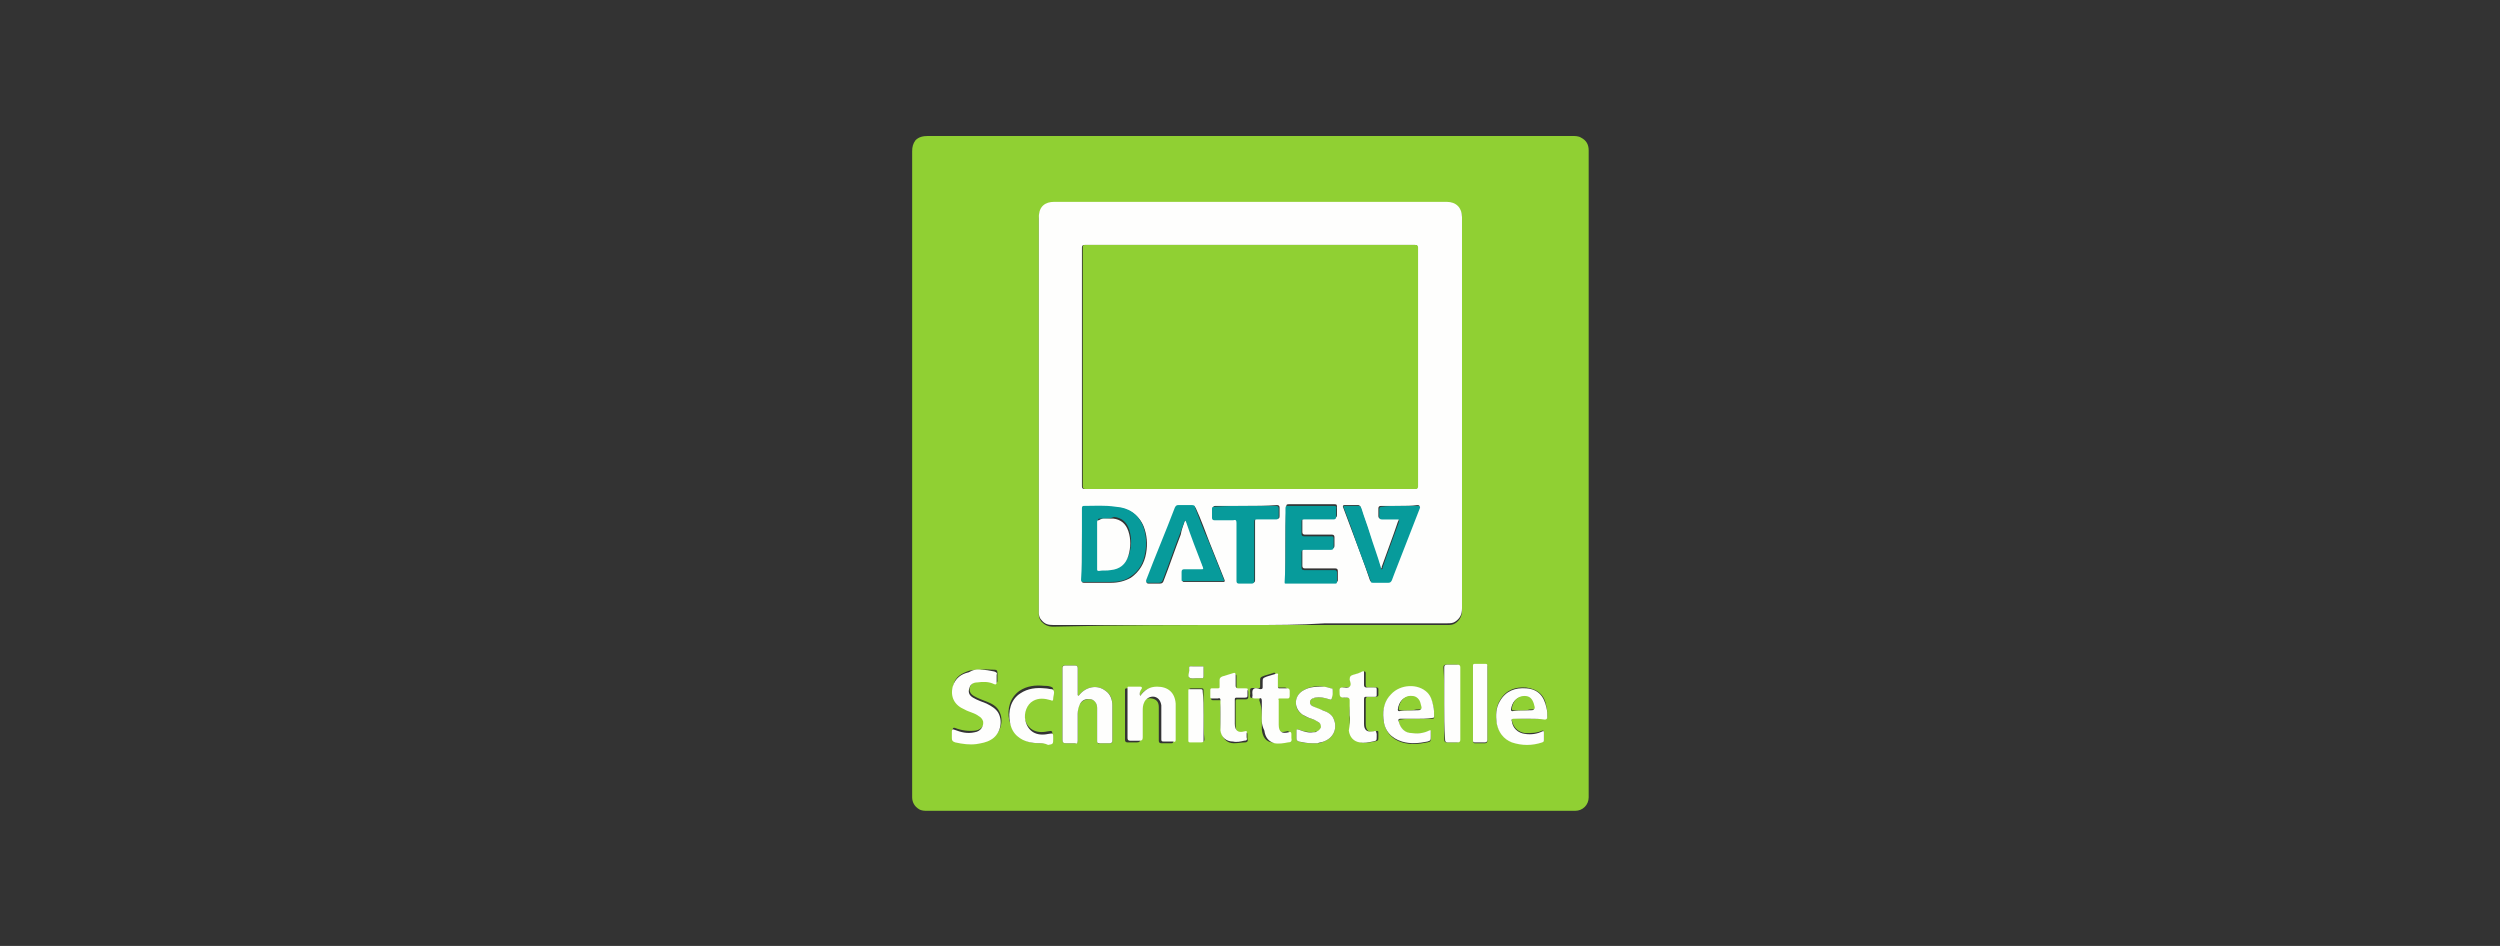 <?xml version="1.0" encoding="utf-8"?>
<!-- Generator: Adobe Illustrator 25.1.0, SVG Export Plug-In . SVG Version: 6.00 Build 0)  -->
<svg version="1.1" id="Слой_1" xmlns="http://www.w3.org/2000/svg" xmlns:xlink="http://www.w3.org/1999/xlink" x="0px" y="0px"
	 viewBox="0 0 296 112" style="enable-background:new 0 0 296 112;" xml:space="preserve">
<rect x="0" y="0" width="296" height="112" fill="#333333" stroke="none"/>
<style type="text/css">
	.st0{fill:#90D033;}
	.st1{fill:#FEFEFD;}
	.st2{fill:#079B9B;}
	.st3{fill:#00DC00;}
	.st4{fill:#020202;}
	.st5{fill:#135FA5;}
	.st6{fill:#159EB0;}
	.st7{fill:#4C95CB;}
	.st8{fill:#FD6D02;}
	.st9{fill:#029DE7;}
	.st10{fill:#575657;}
	.st11{fill:#F4A806;}
	.st12{fill:#FF4F02;}
	.st13{fill:#213269;}
	.st14{fill:#FFFFFF;}
	.st15{fill:#01012B;}
	.st16{fill:#D3E8F8;}
</style>
<g>
	<path class="st0" d="M148,96c-12.7,0-25.5,0-38.2,0c-0.3,0-0.7,0-1-0.2c-0.5-0.3-0.8-0.8-0.8-1.4c0-1.9,0-3.8,0-5.7
		c0-23.6,0-47.2,0-70.8c0-0.5,0.1-0.9,0.4-1.3c0.4-0.4,0.9-0.5,1.5-0.5c5.4,0,10.8,0,16.2,0c20,0,40,0,60,0c0.4,0,0.8,0,1.1,0.2
		c0.6,0.3,0.9,0.8,0.9,1.5c0,22.9,0,45.9,0,68.8c0,2.6,0,5.2,0,7.8c0,0.9-0.7,1.6-1.6,1.6C173.6,96,160.8,96,148,96z M147.9,74
		c3,0,6,0,9,0c4.8,0,9.6,0,14.4,0c0.4,0,0.7,0,1-0.2c0.6-0.4,0.8-0.9,0.8-1.6c0-9.7,0-19.5,0-29.2c0-5.7,0-11.4,0-17.1
		c0-1.2-0.7-1.8-1.8-1.8c-15.5,0-31,0-46.5,0c-1,0-1.8,0.5-1.8,1.8c0,15.5,0,31,0,46.4c0,0.2,0,0.3,0,0.5c0,0.3,0.1,0.5,0.3,0.8
		c0.4,0.4,0.8,0.6,1.4,0.6C132.5,74,140.2,74,147.9,74z M127.7,82.4c-0.1,0-0.1-0.1-0.1-0.1c0-1.1,0-2.2,0-3.2
		c0-0.2-0.1-0.3-0.3-0.3c-0.4,0-0.8,0-1.2,0c-0.2,0-0.3,0-0.3,0.3c0,2.1,0,4.3,0,6.4c0,0.7,0,1.4,0,2.1c0,0.3,0.1,0.4,0.4,0.4
		c0.4,0,0.7,0,1.1,0c0.3,0,0.3-0.1,0.3-0.3c0-1.1,0-2.2,0-3.2c0-0.4,0-0.8,0.3-1.2c0.3-0.4,0.8-0.6,1.3-0.5c0.4,0.1,0.7,0.4,0.7,1
		c0,0.2,0,0.4,0,0.7c0,1.1,0,2.2,0,3.2c0,0.2,0.1,0.4,0.3,0.3c0.4,0,0.8,0,1.2,0c0.2,0,0.3,0,0.3-0.3c0-1.4,0-2.8,0-4.2
		c0-0.7-0.2-1.3-0.8-1.7C129.9,81,128.5,81.3,127.7,82.4z M116.2,79.3c-0.5,0-1,0-1.4,0.1c-0.9,0.3-1.7,0.7-1.9,1.7
		c-0.3,1.2,0.2,2.2,1.4,2.7c0.6,0.3,1.2,0.5,1.7,0.8c0.2,0.2,0.4,0.3,0.5,0.6c0.2,0.6-0.3,1.2-1,1.3c-0.8,0.1-1.6,0-2.4-0.3
		c-0.2-0.1-0.3,0-0.3,0.2c0,0.3,0,0.6,0,0.8c-0.1,0.3,0.1,0.5,0.4,0.5c0.8,0.2,1.6,0.3,2.5,0.2c0.6,0,1.1-0.2,1.7-0.5
		c1.1-0.6,1.5-2.1,0.9-3.2c-0.3-0.6-0.9-0.9-1.4-1.1c-0.5-0.2-1.1-0.4-1.6-0.7c-0.5-0.3-0.6-0.7-0.4-1.2c0.2-0.4,0.6-0.5,0.9-0.6
		c0.7-0.1,1.3,0,2,0.2c0.2,0.1,0.3,0,0.3-0.2c0-0.3,0-0.6,0-0.9c0-0.3-0.1-0.4-0.3-0.4C117.2,79.3,116.7,79.2,116.2,79.3z M135,82.4
		C135,82.4,134.9,82.4,135,82.4c-0.1-0.2-0.1-0.5-0.1-0.7c0-0.2-0.1-0.2-0.2-0.2c-0.4,0-0.8,0-1.3,0c-0.2,0-0.2,0.1-0.2,0.2
		c0,0.2,0,0.4,0,0.7c0,1.7,0,3.5,0,5.2c0,0.2,0.1,0.3,0.3,0.3c0.4,0,0.8,0,1.1,0c0.3,0,0.4-0.1,0.4-0.4c0-1,0-2.1,0-3.1
		c0-0.4,0-0.8,0.2-1.1c0.2-0.5,0.7-0.7,1.2-0.6c0.5,0.1,0.8,0.4,0.8,1c0,0.2,0,0.4,0,0.7c0,1.1,0,2.2,0,3.3c0,0.2,0.1,0.3,0.3,0.3
		c0.4,0,0.8,0,1.2,0c0.2,0,0.2-0.1,0.2-0.2c0-0.6,0-1.1,0-1.7c0-0.9,0-1.7,0-2.6c-0.1-1.3-0.8-2-2.2-2
		C136.1,81.4,135.4,81.7,135,82.4z M181.1,85.1C181.1,85.1,181.1,85.1,181.1,85.1c0.6,0,1.2,0,1.8,0c0.3,0,0.3-0.1,0.3-0.3
		c0-0.4,0-0.7-0.1-1.1c-0.2-1.4-1-2.1-2.4-2.3c-1.3-0.1-2.4,0.3-3.1,1.5c-0.5,0.8-0.5,1.7-0.4,2.6c0.2,1.1,0.8,1.9,1.8,2.3
		c1.2,0.4,2.4,0.4,3.6,0c0.2,0,0.2-0.1,0.2-0.3c0-0.3,0-0.5,0-0.8c0-0.2-0.1-0.2-0.2-0.2c-0.6,0.3-1.3,0.3-2,0.3
		c-0.8-0.1-1.4-0.6-1.6-1.5c0-0.2,0-0.3,0.2-0.3C179.9,85.1,180.5,85.1,181.1,85.1z M167.7,85.1c0.6,0,1.3,0,1.9,0
		c0.2,0,0.2-0.1,0.2-0.2c0-0.4,0-0.8-0.1-1.2c-0.1-0.6-0.3-1.1-0.7-1.6c-1.1-1.1-3.2-1-4.3,0.2c-0.8,0.8-1,1.8-0.9,2.9
		c0.2,1.4,0.9,2.3,2.2,2.7c1,0.3,2,0.2,3,0c0.4-0.1,0.4-0.1,0.4-0.6c0-0.2,0-0.4,0-0.6c0-0.2-0.1-0.2-0.2-0.1
		c-0.6,0.3-1.3,0.3-2,0.3c-0.9-0.1-1.4-0.6-1.6-1.4c0-0.2,0-0.3,0.2-0.3C166.4,85.1,167,85.1,167.7,85.1z M149.4,84.6
		c0,0.5,0,1.2,0,1.8c0.1,0.9,0.5,1.4,1.2,1.5c0.5,0.1,1.1,0,1.6-0.1c0.3-0.1,0.5-0.2,0.4-0.5c0-0.2,0-0.3,0-0.5c0-0.2,0-0.3-0.3-0.2
		c-0.8,0.2-1.2,0-1.2-0.9c0-0.1,0-0.1,0-0.2c0-0.9,0-1.8,0-2.7c0-0.2,0.1-0.2,0.2-0.2c0.3,0,0.6,0,0.9,0c0.2,0,0.3-0.1,0.2-0.3
		c0-0.2,0-0.4,0-0.6c0-0.2-0.1-0.3-0.3-0.3c-0.3,0-0.6,0-0.9,0c-0.2,0-0.2,0-0.2-0.2c0-0.4,0-0.9,0-1.3c0-0.3-0.1-0.3-0.3-0.2
		c-0.3,0.1-0.7,0.2-1,0.3c-0.5,0.2-0.5,0.2-0.5,0.7c0,0.2,0,0.3,0,0.5c0,0.2,0,0.3-0.3,0.3c-0.3,0-0.6-0.1-0.8,0
		c-0.2,0.2,0,0.5-0.1,0.8c0,0.3,0.1,0.4,0.3,0.3c0.2,0,0.3,0,0.5,0c0.3,0,0.4,0,0.3,0.3C149.3,83.5,149.4,84,149.4,84.6z
		 M144.5,84.6c0,0.7,0,1.4,0.1,2.1c0.2,0.8,0.7,1.3,1.5,1.3c0.5,0,0.9-0.1,1.3-0.1c0.3,0,0.4-0.2,0.3-0.4c0-0.2,0-0.3,0-0.5
		c0-0.3-0.1-0.3-0.3-0.2c-0.8,0.2-1.1-0.1-1.1-0.9c0-1,0-2,0-2.9c0-0.2,0.1-0.2,0.3-0.2c0.3,0,0.6,0,0.9,0c0.2,0,0.3-0.1,0.3-0.3
		c0-0.2,0-0.4,0-0.5c0-0.3-0.1-0.4-0.3-0.3c-0.3,0-0.6,0-0.8,0c-0.2,0-0.3-0.1-0.3-0.3c0-0.4,0-0.9,0-1.3c0-0.2,0-0.3-0.3-0.2
		c-0.4,0.2-0.8,0.3-1.3,0.4c-0.2,0.1-0.3,0.2-0.3,0.4c0,0.3,0,0.5,0,0.8c0,0.2-0.1,0.2-0.2,0.2c-0.2,0-0.5,0-0.7,0
		c-0.2,0-0.2,0-0.2,0.2c0,0.3,0,0.5,0,0.8c0,0.2,0.1,0.2,0.2,0.2c0.2,0,0.4,0,0.7,0c0.2,0,0.3,0,0.3,0.2
		C144.5,83.5,144.5,84,144.5,84.6z M155.3,88c0.2,0,0.4,0,0.7,0c0.3,0,0.5-0.1,0.7-0.2c1.2-0.4,1.7-1.6,1.2-2.7
		c-0.3-0.6-0.8-0.8-1.3-1c-0.4-0.1-0.8-0.2-1.2-0.5c-0.4-0.2-0.4-0.7,0-0.9c0.1-0.1,0.2-0.1,0.3-0.1c0.6-0.1,1.2,0,1.7,0.2
		c0.2,0.1,0.3,0,0.3-0.2c0-0.3,0-0.5,0.1-0.8c0-0.2,0-0.2-0.2-0.3c-0.3-0.1-0.7-0.1-1-0.2c-0.8-0.1-1.5,0-2.2,0.4
		c-1.2,0.6-1.3,2.2-0.2,2.9c0.3,0.2,0.7,0.4,1.1,0.5c0.3,0.1,0.6,0.2,0.8,0.4c0.2,0.1,0.4,0.3,0.3,0.6c0,0.3-0.2,0.5-0.5,0.5
		c-0.1,0-0.3,0.1-0.4,0.1c-0.6,0-1.2-0.1-1.7-0.3c-0.2-0.1-0.3,0-0.3,0.2c0,0.3,0,0.5,0,0.8c0,0.3,0.1,0.3,0.3,0.4
		C154.2,87.9,154.7,88,155.3,88z M159.8,84.7c0,0.5,0,1.2,0.1,1.8c0.1,0.8,0.5,1.2,1.3,1.4c0.5,0.1,1,0,1.5-0.1
		c0.5-0.1,0.5-0.1,0.5-0.6c0-0.1,0-0.2,0-0.3c0-0.4,0-0.4-0.4-0.3c-0.7,0.2-1.1-0.1-1.1-0.9c0-1,0-1.9,0-2.9c0-0.2,0.1-0.3,0.3-0.3
		c0.3,0,0.6,0,0.9,0c0.2,0,0.3-0.1,0.3-0.2c0-0.2,0-0.5,0-0.7c0-0.2-0.1-0.2-0.3-0.2c-0.3,0-0.6,0-0.9,0c-0.2,0-0.3-0.1-0.3-0.3
		c0-0.5,0-0.9,0-1.4c0-0.2-0.1-0.2-0.2-0.2c-0.4,0.1-0.7,0.3-1.1,0.4c-0.4,0.1-0.5,0.3-0.4,0.6c0,0.3,0.1,0.6,0,0.8
		c-0.2,0.2-0.5,0-0.8,0.1c0,0,0,0-0.1,0c-0.2,0-0.3,0.1-0.3,0.3c0,0.9,0,0.9,0.9,0.9c0.2,0,0.3,0.1,0.3,0.3
		C159.8,83.4,159.8,84,159.8,84.7z M123.2,88c0.2,0,0.5,0,0.8-0.1c0.7-0.1,0.7-0.1,0.6-0.8c0-0.6,0-0.6-0.6-0.5
		c-1.4,0.3-2.4-0.3-2.7-1.6c-0.2-0.9,0.2-1.9,0.9-2.3c0.7-0.4,1.4-0.3,2.1-0.1c0.2,0.1,0.3,0.1,0.3-0.2c0-0.2,0-0.5,0.1-0.7
		c0-0.2,0-0.3-0.3-0.4c-0.3-0.1-0.6-0.1-0.8-0.1c-1-0.1-2,0-2.9,0.6c-1.1,0.8-1.5,2.1-1.2,3.5c0.2,0.6,0.5,1.2,0.9,1.6
		C121.2,87.8,122.1,88,123.2,88z M171,83.3C171,83.3,171,83.3,171,83.3c0,1.4,0,2.9,0,4.3c0,0.2,0.1,0.3,0.3,0.3c0.4,0,0.8,0,1.2,0
		c0.2,0,0.3-0.1,0.3-0.3c0-2.9,0-5.8,0-8.6c0-0.2-0.1-0.3-0.3-0.3c-0.4,0-0.8,0-1.3,0c-0.2,0-0.3,0.1-0.3,0.3
		C171,80.4,171,81.8,171,83.3z M176.1,83.3C176.1,83.3,176.1,83.3,176.1,83.3c0-1.4,0-2.9,0-4.3c0-0.2,0-0.3-0.2-0.3
		c-0.4,0-0.9,0-1.3,0c-0.2,0-0.2,0.1-0.2,0.3c0,2.9,0,5.8,0,8.7c0,0.2,0.1,0.3,0.2,0.3c0.4,0,0.8,0,1.2,0c0.2,0,0.3-0.1,0.3-0.3
		C176.1,86.1,176.1,84.7,176.1,83.3z M142.5,84.7C142.5,84.7,142.5,84.7,142.5,84.7c0-1,0-1.9,0-2.9c0-0.2,0-0.3-0.2-0.3
		c-0.4,0-0.9,0-1.3,0c-0.2,0-0.2,0.1-0.2,0.2c0,2,0,4,0,5.9c0,0.2,0.1,0.2,0.3,0.2c0.4,0,0.8,0,1.2,0c0.3,0,0.3-0.1,0.3-0.3
		C142.5,86.6,142.5,85.6,142.5,84.7z M141.6,80.3c0.3,0,0.5,0,0.7,0c0.2,0,0.2-0.1,0.2-0.2c0-0.3,0-0.6,0-1c0-0.2-0.1-0.2-0.2-0.2
		c-0.3,0-0.7,0-1,0c-0.6,0-0.5-0.1-0.5,0.5c0,0.3-0.1,0.6,0,0.8C141,80.4,141.3,80.3,141.6,80.3z"/>
	<path class="st1" d="M147.9,74c-7.7,0-15.4,0-23.2,0c-0.6,0-1-0.1-1.4-0.6c-0.2-0.2-0.3-0.5-0.3-0.8c0-0.2,0-0.3,0-0.5
		c0-15.5,0-31,0-46.4c0-1.3,0.8-1.8,1.8-1.8c15.5,0,31,0,46.5,0c1.1,0,1.8,0.7,1.8,1.8c0,5.7,0,11.4,0,17.1c0,9.7,0,19.5,0,29.2
		c0,0.7-0.2,1.2-0.8,1.6c-0.3,0.2-0.6,0.2-1,0.2c-4.8,0-9.6,0-14.4,0C153.9,74,150.9,74,147.9,74z M148,29c-6.5,0-13.1,0-19.6,0
		c-0.2,0-0.3,0.1-0.3,0.3c0,9.4,0,18.9,0,28.3c0,0.2,0.1,0.3,0.3,0.3c13,0,26.1,0,39.1,0c0.2,0,0.3-0.1,0.3-0.3c0-9.4,0-18.9,0-28.3
		c0-0.2,0-0.3-0.3-0.3C161.1,29,154.5,29,148,29z M128.1,64.4C128.1,64.4,128.1,64.4,128.1,64.4c0,1.4,0,2.9,0,4.3
		c0,0.2,0,0.3,0.2,0.3c1.1,0,2.2,0,3.3,0c0.8,0,1.6-0.2,2.3-0.6c1-0.7,1.6-1.7,1.8-2.9c0.2-1.1,0.1-2.2-0.3-3.2
		c-0.6-1.4-1.8-2.1-3.2-2.2c-1.3-0.1-2.5,0-3.8-0.1c-0.2,0-0.2,0.2-0.2,0.3C128.1,61.6,128.1,63,128.1,64.4z M152.2,64.4
		C152.2,64.4,152.2,64.4,152.2,64.4c0,1.4,0,2.9,0,4.3c0,0.2,0.1,0.2,0.2,0.2c1.9,0,3.8,0,5.8,0c0.2,0,0.2-0.1,0.2-0.3
		c0-0.3,0-0.7,0-1c0-0.2-0.1-0.3-0.3-0.3c-1.2,0-2.4,0-3.6,0c-0.2,0-0.3-0.1-0.3-0.3c0-0.6,0-1.2,0-1.8c0-0.3,0.1-0.3,0.3-0.3
		c1.1,0,2.1,0,3.2,0c0.2,0,0.3,0,0.3-0.3c0-0.3,0-0.7,0-1c0-0.2-0.1-0.3-0.3-0.3c-1.1,0-2.1,0-3.2,0c-0.2,0-0.3-0.1-0.3-0.3
		c0-0.5,0-1,0-1.4c0-0.3,0.1-0.3,0.3-0.3c1.2,0,2.3,0,3.5,0c0.2,0,0.3-0.1,0.3-0.3c0-0.3,0-0.6,0-0.9c0-0.3,0-0.4-0.3-0.4
		c-1.8,0-3.6,0-5.4,0c-0.3,0-0.3,0.1-0.3,0.3C152.2,61.6,152.2,63,152.2,64.4z M165.7,59.9C165.7,59.9,165.7,59.9,165.7,59.9
		c-0.7,0-1.5,0-2.2,0c-0.2,0-0.3,0.1-0.3,0.3c0,0.3,0,0.6,0,0.9c0,0.2,0.1,0.3,0.3,0.3c0.6,0,1.2,0,1.8,0c0.4,0,0.4,0,0.2,0.4
		c-0.6,1.8-1.3,3.6-1.9,5.3c0,0.1,0,0.2-0.1,0.2c-0.1,0-0.1-0.1-0.1-0.2c-0.4-1.3-0.9-2.6-1.3-4c-0.3-1-0.7-2-1-3
		c0-0.1-0.1-0.3-0.3-0.3c-0.5,0-1.1,0-1.6,0c-0.2,0-0.2,0.1-0.2,0.2c0.3,0.8,0.6,1.6,0.9,2.4c0.8,2.1,1.6,4.2,2.3,6.3
		c0.1,0.2,0.2,0.2,0.3,0.2c0.6,0,1.2,0,1.8,0c0.2,0,0.3-0.1,0.4-0.3c0.1-0.3,0.2-0.6,0.3-0.8c1-2.6,2-5.1,3-7.7
		c0.1-0.2,0.1-0.3-0.2-0.3C167.2,59.9,166.4,59.9,165.7,59.9z M140.3,61.6c0.1,0,0.1,0.1,0.2,0.2c0.7,1.8,1.4,3.6,2,5.4
		c0.1,0.3,0.1,0.3-0.2,0.3c-0.7,0-1.3,0-2,0c-0.2,0-0.3,0.1-0.3,0.3c0,0.3,0,0.6,0,0.9c0,0.2,0.1,0.2,0.2,0.2c1.5,0,3.1,0,4.6,0
		c0.2,0,0.2,0,0.2-0.2c-0.6-1.5-1.2-3-1.8-4.5c-0.5-1.3-1-2.7-1.6-4c-0.1-0.2-0.2-0.3-0.4-0.3c-0.5,0-1.1,0-1.6,0
		c-0.2,0-0.3,0.1-0.4,0.3c-1.1,2.9-2.3,5.7-3.4,8.6c-0.1,0.2,0,0.3,0.2,0.3c0.4,0,0.9,0,1.3,0c0.3,0,0.4-0.1,0.5-0.4
		c0.7-1.8,1.3-3.6,2-5.4C139.9,62.7,140.1,62.2,140.3,61.6z M147.5,59.9C147.5,59.9,147.5,59.9,147.5,59.9c-1.2,0-2.4,0-3.6,0
		c-0.2,0-0.3,0.1-0.3,0.3c0,0.3,0,0.7,0,1c0,0.2,0.1,0.3,0.3,0.3c0.7,0,1.5,0,2.2,0c0.3,0,0.4,0,0.4,0.3c0,2.3,0,4.6,0,6.9
		c0,0.2,0.1,0.3,0.3,0.3c0.5,0,1,0,1.5,0c0.2,0,0.3-0.1,0.3-0.3c0-2.3,0-4.7,0-7c0-0.3,0.1-0.3,0.3-0.3c0.8,0,1.5,0,2.3,0
		c0.2,0,0.3,0,0.3-0.3c0-0.3,0-0.7,0-1c0-0.2-0.1-0.3-0.3-0.3C149.9,59.9,148.7,59.9,147.5,59.9z"/>
	<path class="st1" d="M127.7,82.4c0.8-1.1,2.2-1.4,3.2-0.6c0.6,0.4,0.8,1.1,0.8,1.7c0,1.4,0,2.8,0,4.2c0,0.2-0.1,0.3-0.3,0.3
		c-0.4,0-0.8,0-1.2,0c-0.3,0-0.3-0.1-0.3-0.3c0-1.1,0-2.2,0-3.2c0-0.2,0-0.4,0-0.7c0-0.5-0.3-0.9-0.7-1c-0.5-0.1-1,0-1.3,0.5
		c-0.2,0.4-0.3,0.8-0.3,1.2c0,1.1,0,2.2,0,3.2c0,0.3-0.1,0.4-0.3,0.3c-0.4,0-0.7,0-1.1,0c-0.3,0-0.4-0.1-0.4-0.4c0-0.7,0-1.4,0-2.1
		c0-2.1,0-4.3,0-6.4c0-0.2,0.1-0.3,0.3-0.3c0.4,0,0.8,0,1.2,0c0.2,0,0.3,0.1,0.3,0.3c0,1.1,0,2.2,0,3.2
		C127.6,82.3,127.6,82.3,127.7,82.4z"/>
	<path class="st1" d="M116.2,79.3c0.5,0,1,0.1,1.5,0.2c0.3,0.1,0.4,0.2,0.3,0.4c0,0.3,0,0.6,0,0.9c0,0.2-0.1,0.3-0.3,0.2
		c-0.6-0.3-1.3-0.3-2-0.2c-0.4,0-0.8,0.2-0.9,0.6c-0.2,0.5-0.1,0.9,0.4,1.2c0.5,0.3,1.1,0.5,1.6,0.7c0.6,0.3,1.1,0.6,1.4,1.1
		c0.6,1.1,0.2,2.6-0.9,3.2c-0.5,0.3-1.1,0.4-1.7,0.5c-0.8,0.1-1.6,0-2.5-0.2c-0.3-0.1-0.4-0.2-0.4-0.5c0-0.3,0-0.5,0-0.8
		c0-0.2,0.1-0.3,0.3-0.2c0.8,0.3,1.5,0.5,2.4,0.3c0.7-0.1,1.1-0.7,1-1.3c-0.1-0.3-0.3-0.5-0.5-0.6c-0.5-0.4-1.2-0.5-1.7-0.8
		c-1.2-0.5-1.7-1.5-1.4-2.7c0.3-1,1-1.5,1.9-1.7C115.2,79.3,115.7,79.2,116.2,79.3z"/>
	<path class="st1" d="M135,82.4c0.5-0.7,1.1-1.1,2-1.1c1.3,0,2.1,0.7,2.2,2c0,0.9,0,1.7,0,2.6c0,0.6,0,1.1,0,1.7
		c0,0.2-0.1,0.3-0.2,0.2c-0.4,0-0.8,0-1.2,0c-0.3,0-0.3-0.1-0.3-0.3c0-1.1,0-2.2,0-3.3c0-0.2,0-0.4,0-0.7c-0.1-0.6-0.4-0.9-0.8-1
		c-0.5-0.1-1,0.2-1.2,0.6c-0.2,0.4-0.2,0.7-0.2,1.1c0,1,0,2.1,0,3.1c0,0.3-0.1,0.4-0.4,0.4c-0.4,0-0.8,0-1.1,0
		c-0.2,0-0.3-0.1-0.3-0.3c0-1.7,0-3.5,0-5.2c0-0.2,0-0.4,0-0.7c0-0.2,0-0.2,0.2-0.2c0.4,0,0.8,0,1.3,0c0.2,0,0.2,0.1,0.2,0.2
		C134.9,81.9,134.9,82.2,135,82.4C134.9,82.4,135,82.4,135,82.4z"/>
	<path class="st1" d="M181.1,85.1c-0.6,0-1.2,0-1.9,0c-0.2,0-0.3,0.1-0.2,0.3c0.1,0.8,0.7,1.4,1.6,1.5c0.7,0.1,1.4,0,2-0.3
		c0.2-0.1,0.2,0,0.2,0.2c0,0.3,0,0.5,0,0.8c0,0.2,0,0.2-0.2,0.3c-1.2,0.4-2.4,0.4-3.6,0c-1-0.4-1.6-1.2-1.8-2.3
		c-0.1-0.9-0.1-1.8,0.4-2.6c0.7-1.2,1.8-1.6,3.1-1.5c1.4,0.1,2.1,0.9,2.4,2.3c0.1,0.4,0.1,0.7,0.1,1.1c0,0.2-0.1,0.3-0.3,0.3
		C182.3,85.1,181.7,85.1,181.1,85.1C181.1,85.1,181.1,85.1,181.1,85.1z M180.3,84.1C180.3,84.1,180.3,84.1,180.3,84.1
		c0.2,0,0.5,0,0.7,0c0.7,0,0.7,0,0.5-0.7c-0.2-0.6-0.5-0.9-1.1-0.9c-0.9,0-1.4,0.7-1.5,1.5c0,0.2,0.1,0.2,0.2,0.2
		C179.6,84.1,180,84.1,180.3,84.1z"/>
	<path class="st1" d="M167.7,85.1c-0.6,0-1.2,0-1.9,0c-0.2,0-0.3,0.1-0.2,0.3c0.2,0.8,0.7,1.4,1.6,1.4c0.7,0.1,1.4,0,2-0.3
		c0.2-0.1,0.2,0,0.2,0.1c0,0.2,0,0.4,0,0.6c0,0.4,0,0.5-0.4,0.6c-1,0.2-2,0.3-3,0c-1.3-0.4-2.1-1.3-2.2-2.7
		c-0.1-1.1,0.1-2.1,0.9-2.9c1.1-1.2,3.2-1.3,4.3-0.2c0.4,0.4,0.6,1,0.7,1.6c0.1,0.4,0.1,0.8,0.1,1.2c0,0.2-0.1,0.2-0.2,0.2
		C168.9,85.1,168.3,85.1,167.7,85.1z M166.9,84.1C166.9,84.1,166.9,84.1,166.9,84.1c0.2,0,0.5,0,0.7,0c0.7,0,0.7,0,0.5-0.7
		c-0.1-0.6-0.5-0.9-1-0.9c-0.9-0.1-1.5,0.6-1.6,1.5c0,0.2,0.1,0.2,0.2,0.2C166.1,84.1,166.5,84.1,166.9,84.1z"/>
	<path class="st1" d="M149.4,84.6c0-0.6,0-1.1,0-1.6c0-0.3-0.1-0.4-0.3-0.3c-0.2,0-0.3,0-0.5,0c-0.3,0-0.4-0.1-0.3-0.3
		c0-0.3-0.1-0.6,0.1-0.8c0.2-0.2,0.5-0.1,0.8,0c0.3,0,0.3-0.1,0.3-0.3c0-0.2,0-0.3,0-0.5c0-0.5,0-0.5,0.5-0.7c0.3-0.1,0.7-0.2,1-0.3
		c0.2-0.1,0.4-0.1,0.3,0.2c0,0.4,0,0.9,0,1.3c0,0.2,0.1,0.2,0.2,0.2c0.3,0,0.6,0,0.9,0c0.2,0,0.3,0.1,0.3,0.3c0,0.2,0,0.4,0,0.6
		c0,0.2-0.1,0.3-0.2,0.3c-0.3,0-0.6,0-0.9,0c-0.2,0-0.3,0-0.2,0.2c0,0.9,0,1.8,0,2.7c0,0.1,0,0.1,0,0.2c0,0.9,0.4,1.1,1.2,0.9
		c0.2-0.1,0.3,0,0.3,0.2c0,0.2,0,0.4,0,0.5c0.1,0.4-0.1,0.5-0.4,0.5c-0.5,0.1-1.1,0.2-1.6,0.1c-0.7-0.2-1.1-0.7-1.2-1.5
		C149.3,85.7,149.4,85.1,149.4,84.6z"/>
	<path class="st1" d="M144.5,84.6c0-0.6,0-1.1,0-1.7c0-0.2-0.1-0.3-0.3-0.2c-0.2,0-0.4,0-0.7,0c-0.2,0-0.2-0.1-0.2-0.2
		c0-0.3,0-0.5,0-0.8c0-0.2,0.1-0.2,0.2-0.2c0.2,0,0.5,0,0.7,0c0.2,0,0.2-0.1,0.2-0.2c0-0.3,0-0.5,0-0.8c0-0.2,0.1-0.3,0.3-0.4
		c0.4-0.1,0.9-0.3,1.3-0.4c0.2-0.1,0.3,0,0.3,0.2c0,0.4,0,0.9,0,1.3c0,0.2,0.1,0.3,0.3,0.3c0.3,0,0.6,0,0.8,0c0.3,0,0.4,0,0.3,0.3
		c0,0.2,0,0.4,0,0.5c0,0.2,0,0.3-0.3,0.3c-0.3,0-0.6,0-0.9,0c-0.2,0-0.3,0-0.3,0.2c0,1,0,2,0,2.9c0,0.8,0.4,1.1,1.1,0.9
		c0.3-0.1,0.4,0,0.3,0.2c0,0.2,0,0.4,0,0.5c0.1,0.3,0,0.4-0.3,0.4c-0.4,0.1-0.9,0.2-1.3,0.1c-0.8,0-1.4-0.5-1.5-1.3
		C144.5,86,144.5,85.3,144.5,84.6z"/>
	<path class="st1" d="M155.3,88c-0.5,0-1-0.1-1.5-0.2c-0.2-0.1-0.3-0.1-0.3-0.4c0-0.3,0-0.5,0-0.8c0-0.2,0-0.3,0.3-0.2
		c0.5,0.2,1.1,0.4,1.7,0.3c0.2,0,0.3,0,0.4-0.1c0.3-0.1,0.4-0.3,0.5-0.5c0-0.3-0.1-0.5-0.3-0.6c-0.3-0.2-0.5-0.3-0.8-0.4
		c-0.4-0.1-0.7-0.3-1.1-0.5c-1.1-0.8-1-2.3,0.2-2.9c0.7-0.4,1.5-0.4,2.2-0.4c0.3,0,0.7,0.1,1,0.2c0.2,0,0.2,0.1,0.2,0.3
		c0,0.3,0,0.5-0.1,0.8c0,0.2-0.1,0.3-0.3,0.2c-0.6-0.2-1.1-0.3-1.7-0.2c-0.1,0-0.2,0.1-0.3,0.1c-0.4,0.2-0.4,0.7,0,0.9
		c0.4,0.2,0.8,0.3,1.2,0.5c0.6,0.2,1.1,0.5,1.3,1c0.5,1.1,0,2.3-1.2,2.7c-0.2,0.1-0.5,0.1-0.7,0.2C155.7,88,155.5,88,155.3,88z"/>
	<path class="st1" d="M159.8,84.7c0-0.8,0-1.3,0-1.8c0-0.2-0.1-0.3-0.3-0.3c-0.9,0-0.9,0-0.9-0.9c0-0.2,0.1-0.3,0.3-0.3
		c0,0,0,0,0.1,0c0.3,0,0.6,0.1,0.8-0.1c0.2-0.2,0.1-0.5,0-0.8c0-0.4,0.1-0.5,0.4-0.6c0.4-0.1,0.7-0.2,1.1-0.4c0.2-0.1,0.2,0,0.2,0.2
		c0,0.5,0,0.9,0,1.4c0,0.2,0.1,0.3,0.3,0.3c0.3,0,0.6,0,0.9,0c0.2,0,0.3,0,0.3,0.2c0,0.2,0,0.5,0,0.7c0,0.2-0.1,0.2-0.3,0.2
		c-0.3,0-0.6,0-0.9,0c-0.2,0-0.3,0-0.3,0.3c0,1,0,1.9,0,2.9c0,0.8,0.4,1,1.1,0.9c0.3-0.1,0.3-0.1,0.4,0.3c0,0.1,0,0.2,0,0.3
		c0,0.5,0,0.5-0.5,0.6c-0.5,0.1-1,0.2-1.5,0.1c-0.7-0.1-1.2-0.6-1.3-1.4C159.8,85.9,159.9,85.2,159.8,84.7z"/>
	<path class="st1" d="M123.2,88c-1.1,0-2-0.2-2.7-0.8c-0.5-0.4-0.8-1-0.9-1.6c-0.3-1.4,0.1-2.8,1.2-3.5c0.9-0.6,1.9-0.7,2.9-0.6
		c0.3,0,0.6,0.1,0.8,0.1c0.2,0,0.3,0.2,0.3,0.4c0,0.2-0.1,0.5-0.1,0.7c0,0.3-0.1,0.3-0.3,0.2c-0.7-0.2-1.4-0.3-2.1,0.1
		c-0.7,0.4-1.1,1.4-0.9,2.3c0.3,1.3,1.3,1.9,2.7,1.6c0.6-0.1,0.6-0.1,0.6,0.5c0,0.7,0,0.7-0.6,0.8C123.7,88,123.4,88,123.2,88z"/>
	<path class="st1" d="M171,83.3c0-1.4,0-2.9,0-4.3c0-0.2,0.1-0.3,0.3-0.3c0.4,0,0.8,0,1.3,0c0.2,0,0.3,0.1,0.3,0.3
		c0,2.9,0,5.8,0,8.6c0,0.2-0.1,0.3-0.3,0.3c-0.4,0-0.8,0-1.2,0c-0.2,0-0.3-0.1-0.3-0.3C171,86.1,171,84.7,171,83.3
		C171,83.3,171,83.3,171,83.3z"/>
	<path class="st1" d="M176.1,83.3c0,1.4,0,2.9,0,4.3c0,0.2-0.1,0.3-0.3,0.3c-0.4,0-0.8,0-1.2,0c-0.2,0-0.2-0.1-0.2-0.3
		c0-2.9,0-5.8,0-8.7c0-0.2,0-0.3,0.2-0.3c0.4,0,0.9,0,1.3,0c0.2,0,0.2,0.1,0.2,0.3C176.1,80.4,176.1,81.8,176.1,83.3
		C176.1,83.3,176.1,83.3,176.1,83.3z"/>
	<path class="st1" d="M142.5,84.7c0,1,0,1.9,0,2.9c0,0.2,0,0.3-0.3,0.3c-0.4,0-0.8,0-1.2,0c-0.2,0-0.3,0-0.3-0.2c0-2,0-4,0-5.9
		c0-0.2,0-0.2,0.2-0.2c0.4,0,0.9,0,1.3,0c0.2,0,0.2,0.1,0.2,0.3C142.5,82.7,142.5,83.7,142.5,84.7C142.5,84.7,142.5,84.7,142.5,84.7
		z"/>
	<path class="st1" d="M141.6,80.3c-0.2,0-0.6,0.1-0.8-0.1c-0.2-0.2,0-0.5,0-0.8c0-0.6-0.1-0.5,0.5-0.5c0.3,0,0.7,0,1,0
		c0.2,0,0.2,0,0.2,0.2c0,0.3,0,0.6,0,1c0,0.2-0.1,0.2-0.2,0.2C142.1,80.3,141.8,80.3,141.6,80.3z"/>
	<path class="st0" d="M148,29c6.5,0,13.1,0,19.6,0c0.2,0,0.3,0.1,0.3,0.3c0,9.4,0,18.9,0,28.3c0,0.2-0.1,0.3-0.3,0.3
		c-13,0-26.1,0-39.1,0c-0.2,0-0.3-0.1-0.3-0.3c0-9.4,0-18.9,0-28.3c0-0.2,0-0.3,0.3-0.3C134.9,29,141.5,29,148,29z"/>
	<path class="st2" d="M128.1,64.4c0-1.4,0-2.8,0-4.2c0-0.1,0-0.3,0.2-0.3c1.3,0,2.5-0.1,3.8,0.1c1.5,0.1,2.6,0.8,3.2,2.2
		c0.4,1,0.5,2.1,0.3,3.2c-0.2,1.2-0.7,2.2-1.8,2.9c-0.7,0.5-1.5,0.6-2.3,0.6c-1.1,0-2.2,0-3.3,0c-0.2,0-0.2-0.1-0.2-0.3
		C128.1,67.3,128.1,65.9,128.1,64.4C128.1,64.4,128.1,64.4,128.1,64.4z M130.8,61.4c-0.2,0-0.4,0-0.6,0c-0.2,0-0.2,0.1-0.2,0.2
		c0,1.9,0,3.8,0,5.6c0,0.2,0.1,0.2,0.2,0.2c0.5,0,0.9,0,1.4-0.1c1-0.1,1.8-0.7,2.1-1.7c0.3-1,0.3-1.9,0-2.9
		c-0.3-0.9-0.9-1.4-1.8-1.5C131.5,61.4,131.1,61.4,130.8,61.4z"/>
	<path class="st2" d="M152.2,64.4c0-1.4,0-2.8,0-4.2c0-0.3,0.1-0.3,0.3-0.3c1.8,0,3.6,0,5.4,0c0.3,0,0.4,0.1,0.3,0.4
		c0,0.3,0,0.6,0,0.9c0,0.2-0.1,0.3-0.3,0.3c-1.2,0-2.3,0-3.5,0c-0.3,0-0.3,0.1-0.3,0.3c0,0.5,0,1,0,1.4c0,0.2,0.1,0.3,0.3,0.3
		c1.1,0,2.1,0,3.2,0c0.2,0,0.3,0,0.3,0.3c0,0.3,0,0.7,0,1c0,0.2-0.1,0.3-0.3,0.3c-1.1,0-2.1,0-3.2,0c-0.2,0-0.3,0.1-0.3,0.3
		c0,0.6,0,1.2,0,1.8c0,0.2,0.1,0.3,0.3,0.3c1.2,0,2.4,0,3.6,0c0.2,0,0.3,0.1,0.3,0.3c0,0.3,0,0.7,0,1c0,0.2,0,0.3-0.2,0.3
		c-1.9,0-3.8,0-5.8,0c-0.2,0-0.2,0-0.2-0.2C152.2,67.3,152.2,65.9,152.2,64.4C152.2,64.4,152.2,64.4,152.2,64.4z"/>
	<path class="st2" d="M165.7,59.9c0.7,0,1.4,0,2.2,0c0.2,0,0.3,0.1,0.2,0.3c-1,2.6-2,5.1-3,7.7c-0.1,0.3-0.2,0.5-0.3,0.8
		c-0.1,0.2-0.2,0.3-0.4,0.3c-0.6,0-1.2,0-1.8,0c-0.2,0-0.3,0-0.3-0.2c-0.8-2.1-1.6-4.2-2.3-6.3c-0.3-0.8-0.6-1.6-0.9-2.4
		c-0.1-0.2,0-0.2,0.2-0.2c0.5,0,1.1,0,1.6,0c0.2,0,0.2,0.1,0.3,0.3c0.3,1,0.7,2,1,3c0.4,1.3,0.9,2.6,1.3,4c0,0.1,0,0.2,0.1,0.2
		c0.1,0,0.1-0.1,0.1-0.2c0.6-1.8,1.3-3.6,1.9-5.3c0.1-0.4,0.1-0.4-0.2-0.4c-0.6,0-1.2,0-1.8,0c-0.2,0-0.3-0.1-0.3-0.3
		c0-0.3,0-0.6,0-0.9c0-0.2,0.1-0.3,0.3-0.3C164.2,59.9,165,59.9,165.7,59.9C165.7,59.9,165.7,59.9,165.7,59.9z"/>
	<path class="st2" d="M140.3,61.6c-0.2,0.5-0.4,1.1-0.6,1.6c-0.7,1.8-1.3,3.6-2,5.4c-0.1,0.3-0.2,0.4-0.5,0.4c-0.4,0-0.9,0-1.3,0
		c-0.2,0-0.2-0.1-0.2-0.3c1.1-2.9,2.3-5.7,3.4-8.6c0.1-0.2,0.2-0.3,0.4-0.3c0.5,0,1.1,0,1.6,0c0.3,0,0.4,0.1,0.4,0.3
		c0.5,1.3,1,2.7,1.6,4c0.6,1.5,1.2,3,1.8,4.5c0.1,0.2,0,0.2-0.2,0.2c-1.5,0-3.1,0-4.6,0c-0.2,0-0.2,0-0.2-0.2c0-0.3,0-0.6,0-0.9
		c0-0.2,0.1-0.3,0.3-0.3c0.7,0,1.3,0,2,0c0.3,0,0.3,0,0.2-0.3c-0.7-1.8-1.4-3.6-2-5.4C140.4,61.8,140.4,61.7,140.3,61.6z"/>
	<path class="st2" d="M147.5,59.9c1.2,0,2.4,0,3.6,0c0.2,0,0.3,0.1,0.3,0.3c0,0.3,0,0.7,0,1c0,0.2-0.1,0.3-0.3,0.3
		c-0.8,0-1.5,0-2.3,0c-0.2,0-0.3,0-0.3,0.3c0,2.3,0,4.7,0,7c0,0.2-0.1,0.3-0.3,0.3c-0.5,0-1,0-1.5,0c-0.2,0-0.3-0.1-0.3-0.3
		c0-2.3,0-4.6,0-6.9c0-0.3-0.1-0.4-0.4-0.3c-0.7,0-1.5,0-2.2,0c-0.2,0-0.3-0.1-0.3-0.3c0-0.3,0-0.7,0-1c0-0.2,0-0.3,0.3-0.3
		C145.1,59.9,146.3,59.9,147.5,59.9C147.5,59.9,147.5,59.9,147.5,59.9z"/>
	<path class="st0" d="M180.3,84.1c-0.4,0-0.7,0-1.1,0c-0.1,0-0.2,0-0.2-0.2c0.1-0.8,0.6-1.5,1.5-1.5c0.6,0,0.9,0.3,1.1,0.9
		c0.2,0.7,0.2,0.7-0.5,0.7C180.8,84.1,180.6,84.1,180.3,84.1C180.3,84.1,180.3,84.1,180.3,84.1z"/>
	<path class="st0" d="M166.9,84.1c-0.4,0-0.7,0-1.1,0c-0.1,0-0.2,0-0.2-0.2c0.1-0.9,0.7-1.6,1.6-1.5c0.5,0,0.9,0.4,1,0.9
		c0.2,0.7,0.2,0.7-0.5,0.7C167.3,84.1,167.1,84.1,166.9,84.1C166.9,84.1,166.9,84.1,166.9,84.1z"/>
	<path class="st1" d="M130.8,61.4c0.3,0,0.7,0,1,0c0.9,0.1,1.5,0.6,1.8,1.5c0.3,0.9,0.3,1.9,0,2.9c-0.3,1-1,1.6-2.1,1.7
		c-0.5,0.1-0.9,0-1.4,0.1c-0.2,0-0.2-0.1-0.2-0.2c0-1.9,0-3.8,0-5.6c0-0.2,0.1-0.2,0.2-0.2C130.4,61.4,130.6,61.4,130.8,61.4z"/>
</g>
</svg>
